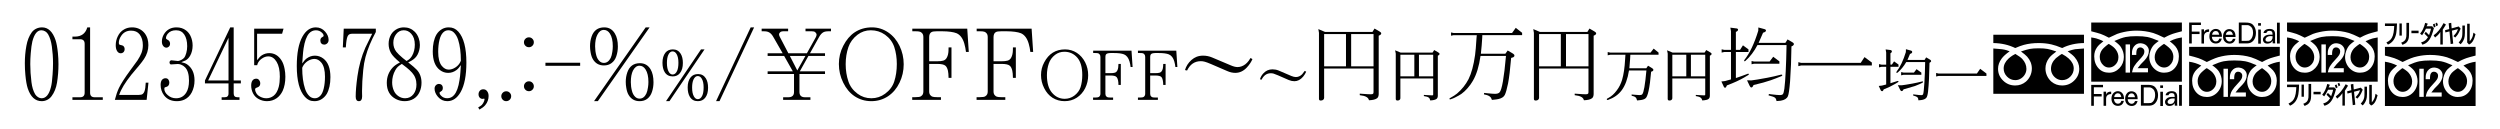 <?xml version="1.0" encoding="utf-8"?>
<!-- Generator: Adobe Illustrator 16.0.3, SVG Export Plug-In . SVG Version: 6.00 Build 0)  -->
<!DOCTYPE svg PUBLIC "-//W3C//DTD SVG 1.1//EN" "http://www.w3.org/Graphics/SVG/1.1/DTD/svg11.dtd">
<svg version="1.1" xmlns="http://www.w3.org/2000/svg" xmlns:xlink="http://www.w3.org/1999/xlink" x="0px" y="0px" width="660px"
	 height="34px" viewBox="0 0 660 34" style="enable-background:new 0 0 660 34;" xml:space="preserve">
<g id="レイヤー_2">
</g>
<g id="レイヤー_1">
	<g>
		<path d="M11.103,7.226c1.611,0,2.8,1.125,3.566,3.375c0.271,0.829,0.479,1.971,0.622,3.422c0.096,0.957,0.144,1.931,0.144,2.92
			c0,1.675-0.128,3.303-0.383,4.882c-0.239,1.421-0.718,2.609-1.437,3.566c-0.303,0.415-0.686,0.737-1.148,0.969
			s-0.949,0.348-1.46,0.348c-1.707,0-2.936-1.125-3.686-3.375c-0.271-0.829-0.479-2.01-0.622-3.542
			c-0.096-1.005-0.144-2.025-0.144-3.063c0-1.611,0.136-3.15,0.407-4.618c0.255-1.437,0.726-2.625,1.411-3.566
			c0.304-0.415,0.694-0.737,1.173-0.969S10.544,7.226,11.103,7.226z M10.911,7.991c-1.069,0-1.858,0.981-2.369,2.944
			c-0.176,0.718-0.319,1.779-0.431,3.183c-0.08,0.941-0.12,1.875-0.12,2.8c0,1.532,0.104,3.12,0.312,4.763
			c0.159,1.293,0.486,2.361,0.981,3.207c0.207,0.319,0.462,0.574,0.766,0.766c0.303,0.191,0.614,0.287,0.934,0.287
			c1.148,0,1.97-0.98,2.465-2.943c0.191-0.702,0.335-1.811,0.431-3.326c0.08-1.021,0.119-2.026,0.119-3.016
			c0-1.468-0.104-2.936-0.311-4.403c-0.176-1.293-0.503-2.354-0.981-3.184c-0.191-0.335-0.446-0.598-0.766-0.789
			S11.278,7.991,10.911,7.991z"/>
		<path d="M19.12,10.361V9.667h0.67c1.707-0.016,2.792-0.829,3.255-2.441h0.741v17.208c-0.016,0.846,0.399,1.26,1.245,1.244h2.105
			v0.694H19.12v-0.694h1.986c0.845,0.016,1.26-0.407,1.244-1.269v-12.78c0.016-0.861-0.399-1.283-1.244-1.268H19.12z"/>
		<path d="M30.319,26.372c0.287-1.165,0.646-2.21,1.077-3.136c0.574-1.181,1.571-2.736,2.992-4.667
			c1.021-1.355,1.667-2.241,1.938-2.656c0.479-0.75,0.821-1.396,1.028-1.938c0.239-0.638,0.359-1.316,0.359-2.034
			c0-1.164-0.279-2.114-0.838-2.848c-0.511-0.67-1.269-1.005-2.273-1.005c-1.101,0-1.954,0.438-2.561,1.315
			c-0.447,0.639-0.67,1.269-0.67,1.891c0,0.224,0.048,0.384,0.144,0.479c0.031,0.031,0.119,0.063,0.263,0.096
			c0.367,0.063,0.614,0.144,0.742,0.239c0.255,0.207,0.383,0.494,0.383,0.861c0,0.351-0.111,0.63-0.335,0.838
			c-0.191,0.176-0.415,0.263-0.67,0.263c-0.447,0-0.79-0.223-1.029-0.67c-0.207-0.367-0.312-0.854-0.312-1.46
			c0-0.829,0.176-1.604,0.527-2.321c0.383-0.829,0.948-1.452,1.699-1.867c0.605-0.351,1.3-0.526,2.082-0.526
			c1.244,0,2.273,0.423,3.087,1.269c0.446,0.463,0.781,1.053,1.005,1.771c0.144,0.526,0.216,1.076,0.216,1.651
			c0,1.276-0.383,2.497-1.148,3.661c-0.416,0.606-0.878,1.213-1.389,1.819l-1.891,2.249c-1.723,2.154-2.816,3.957-3.278,5.409h5.217
			c0.463,0,0.79-0.08,0.981-0.239c0.351-0.255,0.582-0.798,0.694-1.628c0.031-0.207,0.071-0.662,0.119-1.364h0.718l-0.479,4.548
			H30.319z"/>
		<path d="M47.861,16.416c0.671,0.144,1.173,0.327,1.508,0.55c1.324,0.926,1.986,2.346,1.986,4.261c0,1.164-0.247,2.226-0.741,3.183
			c-0.447,0.846-1.077,1.468-1.891,1.867c-0.606,0.287-1.277,0.431-2.011,0.431c-1.483,0-2.617-0.511-3.398-1.532
			c-0.606-0.813-0.909-1.738-0.909-2.776c0-0.574,0.119-1.013,0.359-1.315c0.255-0.287,0.565-0.431,0.933-0.431
			c0.351,0,0.614,0.135,0.79,0.406c0.144,0.208,0.216,0.463,0.216,0.766c0,0.304-0.08,0.559-0.24,0.767
			c-0.144,0.176-0.335,0.295-0.574,0.358c-0.224,0.048-0.351,0.088-0.383,0.12c-0.08,0.063-0.119,0.191-0.119,0.383
			c0,0.59,0.295,1.141,0.885,1.651c0.623,0.559,1.356,0.837,2.202,0.837c1.181,0,2.082-0.502,2.704-1.507
			c0.479-0.767,0.718-1.812,0.718-3.136c0-1.643-0.343-2.815-1.028-3.518c-0.304-0.319-0.662-0.559-1.077-0.718
			c-0.304-0.112-0.583-0.168-0.838-0.168l-1.891,0.119c-0.016,0-0.08-0.056-0.191-0.167c-0.08-0.096-0.119-0.216-0.119-0.359
			c0-0.159,0.048-0.295,0.144-0.406c0.111-0.096,0.215-0.151,0.311-0.168c0.063,0,0.654,0.064,1.771,0.191H47
			c0.176,0,0.463-0.096,0.861-0.287c0.304-0.159,0.543-0.335,0.719-0.526c0.239-0.287,0.438-0.718,0.598-1.292
			c0.159-0.575,0.239-1.173,0.239-1.795c0-1.276-0.255-2.306-0.766-3.088c-0.494-0.749-1.221-1.125-2.178-1.125
			s-1.684,0.304-2.178,0.91c-0.319,0.398-0.479,0.789-0.479,1.173c0,0.144,0.104,0.263,0.311,0.358
			c0.271,0.144,0.455,0.279,0.551,0.407c0.144,0.207,0.216,0.438,0.216,0.693c0,0.336-0.112,0.599-0.335,0.79
			c-0.192,0.176-0.399,0.264-0.623,0.264c-0.351,0-0.646-0.168-0.885-0.503c-0.208-0.271-0.312-0.646-0.312-1.125
			c0-0.638,0.159-1.244,0.479-1.818c0.367-0.654,0.861-1.149,1.484-1.484c0.558-0.287,1.188-0.431,1.891-0.431
			c0.988,0,1.834,0.271,2.536,0.814c0.479,0.367,0.862,0.837,1.149,1.411c0.383,0.799,0.574,1.651,0.574,2.562
			c0,1.021-0.216,1.914-0.646,2.68c-0.319,0.559-0.718,0.974-1.196,1.245C48.915,16.001,48.532,16.161,47.861,16.416z"/>
		<path d="M54.107,22.016V21.25l6.678-14.024h0.909V21.25h1.891v0.766h-1.891v2.609c-0.017,0.718,0.335,1.068,1.053,1.053h0.479
			v0.694h-4.714v-0.694h0.741c0.734,0.016,1.093-0.335,1.077-1.053v-2.609H54.107z M54.945,21.25h5.385V9.979L54.945,21.25z"/>
		<path d="M67.893,17.206h-0.79V7.561h7.754l-0.383,1.341h-6.605v6.988c0.479-0.639,0.91-1.077,1.293-1.316
			c0.605-0.367,1.244-0.551,1.914-0.551c1.324,0,2.394,0.622,3.207,1.867c0.398,0.606,0.686,1.388,0.861,2.345
			c0.128,0.654,0.191,1.333,0.191,2.034c0,1.437-0.239,2.681-0.718,3.733c-0.383,0.799-0.894,1.429-1.531,1.891
			c-0.75,0.543-1.62,0.814-2.608,0.814c-0.767,0-1.492-0.184-2.179-0.551c-0.638-0.335-1.133-0.829-1.483-1.483
			c-0.335-0.654-0.503-1.356-0.503-2.106c0-0.574,0.12-1.021,0.359-1.34c0.239-0.304,0.566-0.455,0.981-0.455
			c0.303,0,0.542,0.112,0.718,0.335c0.224,0.271,0.335,0.574,0.335,0.909c0,0.511-0.231,0.854-0.694,1.029
			c-0.255,0.096-0.415,0.16-0.479,0.191c-0.128,0.096-0.191,0.231-0.191,0.407c0,0.255,0.104,0.566,0.312,0.934
			c0.223,0.398,0.574,0.718,1.053,0.957c0.511,0.271,1.045,0.406,1.604,0.406c0.718,0,1.364-0.223,1.938-0.67
			c0.606-0.479,1.053-1.26,1.34-2.345c0.191-0.767,0.288-1.659,0.288-2.681c0-1.676-0.28-2.976-0.838-3.901
			c-0.574-0.973-1.316-1.46-2.226-1.46c-0.591,0-1.182,0.216-1.771,0.646c-0.463,0.335-0.798,0.742-1.005,1.221
			C68.004,16.847,67.956,16.998,67.893,17.206z"/>
		<path d="M79.786,16.751c0.431-0.622,0.83-1.068,1.197-1.34c0.67-0.479,1.388-0.719,2.153-0.719c0.798,0,1.532,0.248,2.202,0.742
			c1.26,0.941,1.891,2.585,1.891,4.93c0,1.835-0.327,3.319-0.981,4.452c-0.383,0.622-0.886,1.108-1.508,1.46
			c-0.526,0.287-1.101,0.431-1.723,0.431c-0.526,0-0.989-0.093-1.389-0.275c-0.398-0.184-0.773-0.467-1.124-0.85
			c-1.437-1.563-2.154-4.284-2.154-8.161c0-3.398,0.503-5.991,1.508-7.778c0.909-1.611,2.082-2.417,3.518-2.417
			c0.989,0,1.811,0.375,2.466,1.125c0.605,0.687,0.909,1.412,0.909,2.178c0,0.399-0.128,0.71-0.383,0.934
			c-0.224,0.207-0.487,0.312-0.79,0.312c-0.287,0-0.526-0.096-0.718-0.288c-0.191-0.191-0.287-0.454-0.287-0.789
			c0-0.431,0.159-0.726,0.479-0.886c0.175-0.096,0.283-0.163,0.323-0.203c0.039-0.04,0.06-0.1,0.06-0.18
			c0-0.255-0.144-0.519-0.431-0.79c-0.431-0.431-0.966-0.646-1.604-0.646c-0.718,0-1.324,0.28-1.819,0.838
			c-0.67,0.782-1.148,2.099-1.436,3.949c-0.096,0.638-0.168,1.34-0.216,2.105L79.786,16.751z M79.786,17.899
			c0,2.202,0.247,4.045,0.742,5.528c0.271,0.83,0.662,1.484,1.173,1.963c0.383,0.367,0.861,0.55,1.436,0.55
			c0.511,0,0.974-0.207,1.389-0.622c0.414-0.414,0.726-1.061,0.933-1.938c0.224-0.909,0.335-1.954,0.335-3.135
			c0-1.676-0.311-2.903-0.933-3.686c-0.543-0.67-1.157-1.005-1.843-1.005c-0.591,0-1.189,0.191-1.795,0.574
			c-0.543,0.367-0.958,0.813-1.245,1.34C79.85,17.725,79.786,17.868,79.786,17.899z"/>
		<path d="M90.508,12.515l0.239-4.954h8.472v0.886c-1.26,2.313-2.17,4.516-2.728,6.605c-0.287,1.085-0.487,2.233-0.599,3.446
			c-0.208,2.122-0.312,3.933-0.312,5.433c0,0.144,0,0.263,0,0.359c0.016,0.67,0.024,1.053,0.024,1.148
			c0,0.846-0.287,1.269-0.861,1.269c-0.559,0-0.838-0.399-0.838-1.197c0-1.388,0.151-3.175,0.455-5.36
			c0.383-2.744,1.084-5.273,2.105-7.587c0.191-0.431,0.79-1.651,1.795-3.661h-5.169c-0.335,0-0.595,0.04-0.778,0.119
			c-0.184,0.08-0.331,0.208-0.442,0.383c-0.224,0.352-0.383,1.014-0.479,1.986l-0.096,1.125H90.508z"/>
		<path d="M105.585,16.487c-1.213-1.005-2.003-1.834-2.369-2.488c-0.415-0.75-0.622-1.556-0.622-2.418
			c0-0.925,0.223-1.763,0.67-2.513c0.398-0.638,0.957-1.133,1.675-1.483c0.526-0.239,1.093-0.359,1.699-0.359
			c1.133,0,2.09,0.392,2.872,1.173c0.463,0.463,0.813,1.045,1.053,1.747c0.191,0.543,0.287,1.117,0.287,1.724
			c0,0.909-0.207,1.763-0.622,2.561c-0.351,0.654-0.894,1.188-1.627,1.604c-0.176,0.111-0.455,0.255-0.838,0.431
			c1.116,0.878,1.883,1.54,2.298,1.986c0.813,0.894,1.22,2.026,1.22,3.398c0,0.861-0.167,1.667-0.502,2.417
			c-0.335,0.766-0.846,1.364-1.532,1.795c-0.702,0.431-1.508,0.646-2.417,0.646c-0.813,0-1.579-0.184-2.297-0.551
			c-1.612-0.829-2.418-2.258-2.418-4.284c0-1.595,0.535-2.959,1.604-4.092C104.165,17.317,104.787,16.887,105.585,16.487z
			 M106.087,16.87c-0.494,0.304-0.854,0.563-1.076,0.778c-0.224,0.215-0.439,0.507-0.646,0.873c-0.559,0.99-0.838,2.066-0.838,3.231
			c0,0.813,0.159,1.563,0.479,2.249c0.256,0.56,0.639,1.014,1.149,1.364c0.542,0.383,1.141,0.574,1.795,0.574
			c0.925,0,1.667-0.366,2.226-1.101c0.511-0.67,0.766-1.516,0.766-2.537c0-1.228-0.391-2.273-1.173-3.135
			c-0.398-0.446-0.869-0.886-1.412-1.316C106.526,17.198,106.104,16.87,106.087,16.87z M107.332,16.104
			c0.398-0.223,0.689-0.427,0.873-0.61c0.184-0.183,0.371-0.427,0.563-0.729c0.494-0.861,0.742-1.851,0.742-2.968
			c0-1.229-0.312-2.186-0.934-2.872c-0.542-0.622-1.205-0.934-1.986-0.934c-0.83,0-1.508,0.352-2.034,1.054
			c-0.479,0.638-0.718,1.388-0.718,2.249c0,0.895,0.263,1.684,0.79,2.37c0.351,0.446,0.925,1.005,1.723,1.675
			C107.005,15.865,107.332,16.121,107.332,16.104z"/>
		<path d="M121.667,17.182c-0.415,0.622-0.813,1.069-1.196,1.34c-0.654,0.479-1.373,0.719-2.154,0.719
			c-0.798,0-1.523-0.247-2.178-0.742c-1.261-0.941-1.891-2.585-1.891-4.93c0-1.835,0.327-3.318,0.981-4.452
			c0.383-0.622,0.885-1.108,1.508-1.46c0.526-0.287,1.101-0.431,1.723-0.431c0.526,0,0.993,0.092,1.4,0.275
			c0.406,0.184,0.785,0.467,1.137,0.85c1.42,1.58,2.13,4.3,2.13,8.161c0,3.398-0.503,5.991-1.508,7.778
			c-0.909,1.611-2.082,2.417-3.519,2.417c-0.989,0-1.811-0.375-2.465-1.125c-0.606-0.702-0.909-1.428-0.909-2.178
			c0-0.383,0.128-0.694,0.383-0.934c0.224-0.207,0.486-0.312,0.79-0.312c0.287,0,0.526,0.096,0.718,0.287
			c0.191,0.192,0.287,0.455,0.287,0.79c0,0.431-0.159,0.727-0.479,0.886c-0.207,0.128-0.327,0.216-0.359,0.264
			c-0.016,0.048-0.023,0.088-0.023,0.119c0,0.256,0.144,0.519,0.431,0.79c0.415,0.431,0.941,0.646,1.579,0.646
			c0.734,0,1.341-0.278,1.819-0.837c0.686-0.782,1.164-2.098,1.436-3.949c0.111-0.654,0.191-1.355,0.239-2.105L121.667,17.182z
			 M121.667,16.033c0-2.202-0.239-4.045-0.718-5.528c-0.271-0.83-0.662-1.484-1.173-1.963c-0.383-0.366-0.861-0.551-1.436-0.551
			c-0.527,0-0.99,0.208-1.389,0.623c-0.415,0.431-0.726,1.076-0.934,1.938c-0.224,0.909-0.335,1.954-0.335,3.135
			c0,1.676,0.312,2.904,0.934,3.686c0.542,0.67,1.156,1.005,1.843,1.005c0.59,0,1.181-0.191,1.771-0.574
			c0.558-0.366,0.973-0.813,1.244-1.34C121.604,16.209,121.667,16.065,121.667,16.033z"/>
		<path d="M126.237,28.358c0.432-0.239,0.75-0.455,0.958-0.646c0.255-0.271,0.462-0.614,0.622-1.029
			c0.063-0.191,0.096-0.351,0.096-0.479c0-0.111-0.048-0.168-0.144-0.168c-0.048,0-0.12,0.017-0.216,0.049
			c-0.063,0.016-0.128,0.023-0.191,0.023c-0.207,0-0.406-0.072-0.598-0.216c-0.287-0.239-0.432-0.574-0.432-1.005
			c0-0.383,0.128-0.71,0.384-0.981c0.223-0.223,0.518-0.335,0.885-0.335c0.399,0,0.719,0.152,0.958,0.455
			c0.287,0.335,0.431,0.774,0.431,1.316c0,0.894-0.296,1.699-0.886,2.417c-0.335,0.398-0.846,0.79-1.531,1.173L126.237,28.358z"/>
		<path d="M133.657,24.098c0.383,0,0.702,0.144,0.957,0.432c0.224,0.239,0.335,0.526,0.335,0.861c0,0.398-0.144,0.726-0.431,0.981
			c-0.255,0.223-0.551,0.335-0.886,0.335c-0.383,0-0.702-0.144-0.957-0.431c-0.224-0.256-0.335-0.551-0.335-0.886
			c0-0.367,0.144-0.686,0.431-0.957C133.011,24.21,133.306,24.098,133.657,24.098z"/>
		<path d="M139.641,9.858c0.383,0,0.702,0.144,0.957,0.431c0.224,0.239,0.335,0.526,0.335,0.861c0,0.399-0.144,0.727-0.431,0.981
			c-0.239,0.224-0.526,0.335-0.861,0.335c-0.399,0-0.727-0.144-0.981-0.431c-0.224-0.239-0.335-0.534-0.335-0.886
			c0-0.383,0.144-0.701,0.431-0.957C138.994,9.971,139.289,9.858,139.641,9.858z M139.641,21.466c0.383,0,0.702,0.144,0.957,0.431
			c0.224,0.255,0.335,0.55,0.335,0.886c0,0.383-0.144,0.702-0.431,0.957c-0.239,0.224-0.526,0.335-0.861,0.335
			c-0.399,0-0.727-0.144-0.981-0.431c-0.224-0.239-0.335-0.534-0.335-0.886c0-0.367,0.144-0.686,0.431-0.957
			C138.994,21.577,139.289,21.466,139.641,21.466z"/>
		<path d="M143.996,17.373V16.56h9.166v0.813H143.996z"/>
		<path d="M159.528,7.226c1.229,0,2.162,0.543,2.8,1.628c0.526,0.861,0.79,2.002,0.79,3.422c0,0.894-0.136,1.747-0.407,2.561
			c-0.255,0.782-0.678,1.389-1.269,1.819c-0.542,0.415-1.212,0.622-2.01,0.622c-1.276,0-2.242-0.542-2.896-1.627
			c-0.288-0.479-0.495-1.102-0.623-1.867c-0.096-0.526-0.144-1.061-0.144-1.604c0-0.894,0.136-1.73,0.407-2.513
			C156.736,8.04,157.853,7.226,159.528,7.226z M156.824,26.707l13.641-19.481h1.029l-13.665,19.481H156.824z M159.408,7.896
			c-0.718,0-1.292,0.439-1.723,1.316c-0.383,0.75-0.574,1.764-0.574,3.04c0,0.829,0.104,1.619,0.311,2.369
			c0.159,0.622,0.446,1.133,0.862,1.531c0.318,0.304,0.701,0.455,1.148,0.455c0.75,0,1.348-0.438,1.795-1.316
			c0.191-0.398,0.335-0.941,0.431-1.627c0.08-0.479,0.119-0.966,0.119-1.46c0-1.42-0.247-2.521-0.741-3.303
			C160.621,8.231,160.079,7.896,159.408,7.896z M168.934,16.679c1.229,0,2.17,0.543,2.824,1.628c0.51,0.861,0.766,2.002,0.766,3.422
			c0,0.894-0.136,1.739-0.407,2.537c-0.255,0.782-0.678,1.396-1.268,1.843c-0.543,0.398-1.205,0.599-1.987,0.599
			c-1.276,0-2.241-0.543-2.896-1.628c-0.287-0.462-0.494-1.085-0.622-1.866c-0.096-0.511-0.144-1.045-0.144-1.604
			c0-0.878,0.136-1.707,0.407-2.489C166.165,17.493,167.274,16.679,168.934,16.679z M168.813,17.35
			c-0.702,0-1.276,0.438-1.723,1.315c-0.367,0.751-0.551,1.756-0.551,3.016c0,0.83,0.104,1.62,0.312,2.369
			c0.159,0.623,0.446,1.134,0.861,1.532c0.319,0.303,0.702,0.454,1.148,0.454c0.75,0,1.341-0.438,1.771-1.315
			c0.191-0.399,0.335-0.941,0.431-1.628c0.08-0.479,0.12-0.965,0.12-1.46c0-1.403-0.248-2.496-0.742-3.278
			C170.026,17.685,169.484,17.35,168.813,17.35z"/>
		<path d="M177.645,13.041c0.894,0,1.58,0.383,2.059,1.149c0.383,0.622,0.574,1.436,0.574,2.44c0,1.134-0.256,2.019-0.766,2.657
			c-0.463,0.59-1.102,0.885-1.915,0.885c-0.957,0-1.667-0.383-2.13-1.148c-0.383-0.622-0.574-1.443-0.574-2.465
			c0-1.101,0.255-1.979,0.766-2.633C176.121,13.337,176.783,13.041,177.645,13.041z M175.826,26.707l9.237-13.666h0.934
			l-9.262,13.666H175.826z M177.549,13.568c-0.463,0-0.838,0.311-1.125,0.933c-0.239,0.526-0.358,1.229-0.358,2.106
			c0,1.021,0.159,1.803,0.479,2.346c0.271,0.479,0.614,0.718,1.029,0.718c0.494,0,0.885-0.312,1.172-0.934
			c0.239-0.526,0.359-1.252,0.359-2.178c0-0.973-0.16-1.731-0.479-2.273C178.354,13.808,177.995,13.568,177.549,13.568z
			 M184.298,19.551c0.894,0,1.579,0.383,2.059,1.149c0.383,0.622,0.574,1.443,0.574,2.465c0,1.133-0.256,2.019-0.767,2.656
			c-0.463,0.59-1.108,0.886-1.938,0.886c-0.941,0-1.644-0.383-2.105-1.149c-0.383-0.622-0.574-1.451-0.574-2.488
			c0-1.102,0.255-1.979,0.766-2.633C182.774,19.847,183.437,19.551,184.298,19.551z M184.202,20.077
			c-0.463,0-0.838,0.312-1.125,0.934c-0.239,0.526-0.359,1.229-0.359,2.106c0,1.021,0.16,1.803,0.479,2.345
			c0.271,0.479,0.613,0.719,1.028,0.719c0.495,0,0.886-0.312,1.173-0.934c0.239-0.511,0.359-1.236,0.359-2.178
			c0-0.974-0.16-1.731-0.479-2.273C185.008,20.316,184.648,20.077,184.202,20.077z"/>
		<path d="M199.088,7.226l-9.142,19.481h-0.91l9.143-19.481H199.088z"/>
		<path d="M213.423,14.765l-2.273,4.068h6.653v0.694h-6.749v4.69c-0.016,1.005,0.503,1.492,1.556,1.46h1.34v0.694h-7.203v-0.694
			h1.244c1.117,0.032,1.659-0.455,1.628-1.46v-4.69h-6.965v-0.694h6.653l-2.298-4.068h-4.355V14.07h3.973l-2.513-4.38
			c-0.271-0.479-0.59-0.837-0.957-1.076c-0.224-0.144-0.455-0.239-0.694-0.287s-0.534-0.072-0.886-0.072h-0.502V7.561h6.988v0.694
			h-1.197c-0.446,0-0.758,0.096-0.933,0.287c-0.176,0.176-0.264,0.352-0.264,0.526c0,0.176,0.063,0.392,0.191,0.646l2.273,4.355
			h4.883l2.321-4.164c0.159-0.287,0.239-0.534,0.239-0.742c0-0.223-0.12-0.446-0.359-0.67c-0.176-0.159-0.486-0.239-0.934-0.239
			h-1.627V7.561h6.725v0.694h-0.622c-0.638,0-1.117,0.096-1.436,0.287c-0.383,0.224-0.734,0.614-1.054,1.173l-2.44,4.355h3.973
			v0.694H213.423z M212.633,14.765h-4.116l1.963,3.829L212.633,14.765z"/>
		<path d="M230.199,7.226c1.547,0,2.968,0.439,4.26,1.316c1.292,0.878,2.298,2.066,3.016,3.566c0.733,1.516,1.101,3.135,1.101,4.857
			c0,1.724-0.367,3.343-1.101,4.858c-0.734,1.532-1.747,2.729-3.04,3.59c-1.308,0.862-2.775,1.293-4.403,1.293
			c-1.627,0-3.096-0.431-4.403-1.293c-1.261-0.845-2.266-2.042-3.016-3.59c-0.766-1.547-1.148-3.19-1.148-4.93
			c0-1.707,0.383-3.303,1.148-4.786c0.798-1.563,1.803-2.753,3.016-3.566C226.952,7.665,228.476,7.226,230.199,7.226z
			 M229.888,7.991c-1.292,0-2.457,0.392-3.494,1.173c-1.165,0.894-1.971,1.986-2.417,3.279c-0.479,1.388-0.718,2.888-0.718,4.499
			c0,1.627,0.239,3.144,0.718,4.547c0.431,1.293,1.236,2.378,2.417,3.255c1.069,0.798,2.281,1.196,3.638,1.196
			c1.341,0,2.553-0.398,3.638-1.196c1.197-0.877,2.002-1.962,2.417-3.255c0.447-1.372,0.671-2.903,0.671-4.595
			c0-1.627-0.224-3.119-0.671-4.476c-0.446-1.324-1.26-2.409-2.44-3.255C232.544,8.383,231.292,7.991,229.888,7.991z M245.3,16.87
			v7.275c0,0.447,0.12,0.79,0.359,1.029c0.176,0.191,0.359,0.312,0.551,0.359c0.239,0.08,0.63,0.119,1.172,0.119h1.029v0.719h-7.586
			v-0.719h0.861c0.718,0,1.188-0.071,1.412-0.215c0.255-0.159,0.431-0.343,0.526-0.551c0.096-0.207,0.144-0.454,0.144-0.742V9.786
			c0-0.462-0.12-0.813-0.359-1.053c-0.176-0.191-0.358-0.311-0.55-0.358c-0.224-0.08-0.606-0.12-1.149-0.12h-0.861V7.561h14.503
			l0.407,6.151h-0.742c-0.08-0.719-0.224-1.444-0.431-2.179c-0.399-1.403-1.077-2.321-2.034-2.752
			c-0.83-0.335-2.106-0.51-3.829-0.526h-1.389c-0.702,0-1.172,0.072-1.411,0.216c-0.399,0.207-0.607,0.638-0.623,1.292v6.414h2.082
			c0.702,0,1.245-0.056,1.628-0.168c0.431-0.127,0.75-0.398,0.957-0.813c0.255-0.463,0.398-1.045,0.431-1.747
			c0.016-0.255,0.024-0.566,0.024-0.934h0.766v8.041h-0.766c-0.017-0.845-0.072-1.476-0.168-1.891
			c-0.144-0.622-0.367-1.061-0.67-1.315c-0.351-0.319-1.085-0.479-2.202-0.479H245.3z M262.292,16.87v7.275
			c0,0.447,0.12,0.79,0.359,1.029c0.175,0.191,0.358,0.312,0.55,0.359c0.239,0.08,0.623,0.119,1.149,0.119h1.053v0.719h-7.587
			v-0.719h0.862c0.718,0,1.188-0.071,1.412-0.215c0.255-0.159,0.431-0.343,0.526-0.551c0.096-0.191,0.144-0.438,0.144-0.742V9.786
			c0-0.462-0.12-0.813-0.359-1.053c-0.176-0.191-0.359-0.311-0.551-0.358c-0.224-0.08-0.606-0.12-1.148-0.12h-0.861V7.561h14.503
			l0.407,6.151h-0.742c-0.08-0.75-0.224-1.476-0.431-2.179c-0.399-1.403-1.077-2.321-2.034-2.752
			c-0.847-0.335-2.122-0.51-3.829-0.526h-1.389c-0.702,0-1.173,0.072-1.412,0.216c-0.398,0.207-0.606,0.638-0.622,1.292v6.414h2.082
			c0.702,0,1.245-0.056,1.628-0.168c0.431-0.127,0.749-0.398,0.957-0.813c0.255-0.479,0.398-1.061,0.431-1.747
			c0.016-0.255,0.024-0.566,0.024-0.934h0.766v8.041h-0.766c-0.017-0.845-0.072-1.476-0.168-1.891
			c-0.144-0.622-0.367-1.061-0.67-1.315c-0.352-0.319-1.085-0.479-2.202-0.479H262.292z"/>
		<path d="M281.175,13.041c1.133,0,2.17,0.304,3.111,0.91c0.925,0.606,1.659,1.443,2.202,2.513c0.526,1.037,0.789,2.17,0.789,3.398
			c0,1.213-0.263,2.354-0.789,3.422c-0.543,1.069-1.285,1.907-2.227,2.513c-0.941,0.606-2.01,0.91-3.206,0.91
			c-1.182,0-2.25-0.304-3.207-0.91c-0.91-0.59-1.636-1.428-2.178-2.513c-0.56-1.085-0.838-2.241-0.838-3.47
			c0-1.197,0.278-2.313,0.838-3.351C276.867,14.183,278.701,13.041,281.175,13.041z M280.983,13.664
			c-0.909,0-1.723,0.271-2.441,0.813c-0.798,0.622-1.348,1.38-1.651,2.273c-0.335,0.957-0.502,1.994-0.502,3.111
			c0,2.026,0.446,3.565,1.34,4.619c0.909,1.068,2.026,1.604,3.351,1.604c0.925,0,1.763-0.271,2.513-0.814
			c0.83-0.622,1.389-1.372,1.676-2.249c0.303-0.958,0.454-2.026,0.454-3.207c0-2.026-0.431-3.55-1.292-4.571
			C283.521,14.19,282.371,13.664,280.983,13.664z M291.825,19.934v4.811c0,0.304,0.079,0.535,0.239,0.694
			c0.111,0.128,0.23,0.207,0.358,0.239c0.159,0.048,0.415,0.071,0.766,0.071h0.671v0.623h-5.289v-0.623h0.574
			c0.462,0,0.773-0.048,0.934-0.144c0.287-0.191,0.431-0.479,0.431-0.861v-9.717c0-0.303-0.08-0.534-0.239-0.693
			c-0.112-0.144-0.231-0.231-0.359-0.264c-0.144-0.048-0.399-0.071-0.766-0.071h-0.551v-0.623h10.123l0.287,4.309h-0.526
			c-0.048-0.495-0.144-0.981-0.287-1.46c-0.287-0.957-0.766-1.58-1.436-1.867c-0.591-0.239-1.484-0.358-2.681-0.358h-0.909
			c-0.591,0.016-0.966,0.119-1.125,0.311c-0.144,0.128-0.215,0.359-0.215,0.694v4.308h1.363c0.463,0,0.83-0.039,1.102-0.119
			c0.653-0.16,0.98-0.934,0.98-2.322h0.623v5.553h-0.623c0-0.989-0.159-1.675-0.479-2.059c-0.239-0.287-0.773-0.431-1.604-0.431
			H291.825z M303.647,19.934v4.811c0,0.304,0.079,0.535,0.239,0.694c0.111,0.128,0.23,0.207,0.358,0.239
			c0.16,0.048,0.415,0.071,0.767,0.071h0.67v0.623h-5.266v-0.623h0.551c0.479,0,0.79-0.048,0.934-0.144
			c0.287-0.191,0.431-0.479,0.431-0.861v-9.717c0-0.303-0.08-0.534-0.239-0.693c-0.112-0.144-0.231-0.231-0.359-0.264
			c-0.144-0.048-0.398-0.071-0.766-0.071h-0.551v-0.623h10.124l0.287,4.309h-0.526c-0.048-0.479-0.144-0.966-0.287-1.46
			c-0.271-0.957-0.751-1.58-1.437-1.867c-0.59-0.239-1.483-0.358-2.681-0.358h-0.909c-0.59,0.016-0.966,0.119-1.125,0.311
			c-0.144,0.144-0.215,0.375-0.215,0.694v4.308h1.364c0.462,0,0.837-0.039,1.124-0.119c0.415-0.112,0.694-0.471,0.838-1.077
			c0.063-0.271,0.104-0.686,0.12-1.245h0.622v5.553h-0.622c-0.017-1.005-0.168-1.691-0.455-2.059
			c-0.239-0.287-0.782-0.431-1.627-0.431H303.647z"/>
		<path d="M312.837,18.498c0.287-1.005,0.854-1.891,1.699-2.656c0.446-0.383,0.894-0.662,1.34-0.838
			c0.526-0.207,1.108-0.312,1.747-0.312c0.813,0,1.604,0.16,2.369,0.479l4.931,2.083c0.701,0.303,1.292,0.454,1.771,0.454
			c0.733,0,1.428-0.247,2.082-0.742c0.303-0.239,0.59-0.534,0.861-0.885c0.112-0.159,0.279-0.415,0.503-0.766l0.503,0.287
			c-0.304,0.75-0.806,1.499-1.508,2.249c-0.878,0.926-1.883,1.389-3.016,1.389c-0.702,0-1.412-0.16-2.13-0.479l-4.212-1.818
			c-0.83-0.351-1.404-0.566-1.724-0.646c-0.351-0.096-0.702-0.144-1.053-0.144c-0.813,0-1.531,0.216-2.154,0.646
			c-0.574,0.399-1.061,1.005-1.46,1.818L312.837,18.498z"/>
		<path d="M332.628,20.939c0.159-0.575,0.455-1.093,0.886-1.556c0.654-0.719,1.46-1.077,2.417-1.077
			c0.574,0,1.117,0.104,1.628,0.311l3.351,1.437c0.462,0.191,0.861,0.287,1.196,0.287c0.606,0,1.156-0.239,1.651-0.718
			c0.111-0.111,0.343-0.415,0.694-0.91l0.383,0.216c-0.176,0.431-0.447,0.87-0.814,1.316c-0.686,0.798-1.451,1.196-2.297,1.196
			c-0.495,0-0.989-0.104-1.484-0.311l-2.848-1.245c-0.606-0.255-0.997-0.406-1.173-0.454c-0.239-0.063-0.479-0.096-0.718-0.096
			c-1.069,0-1.883,0.566-2.441,1.699L332.628,20.939z"/>
		<path d="M349.788,8.423h12.54l0.551-0.886l1.316,0.766c0.303,0.176,0.454,0.344,0.454,0.503c0,0.176-0.096,0.319-0.287,0.431
			c-0.063,0.048-0.191,0.111-0.383,0.191V24.84c-0.016,0.511-0.151,0.87-0.407,1.077c-0.415,0.335-1.133,0.519-2.153,0.551
			c-0.064-0.176-0.112-0.296-0.144-0.359c-0.191-0.351-0.599-0.614-1.221-0.79c-0.271-0.063-0.631-0.127-1.077-0.191v-0.406
			l2.106,0.144c0.303,0.016,0.59,0.023,0.861,0.023c0.287,0,0.479-0.056,0.574-0.167c0.063-0.063,0.096-0.224,0.096-0.479v-6.15
			h-13.043v7.754c0,0.208-0.096,0.384-0.287,0.527c-0.144,0.111-0.352,0.167-0.622,0.167c-0.304,0-0.455-0.151-0.455-0.454V8.662
			l-0.167-0.981L349.788,8.423z M349.572,8.997v8.52h5.768v-8.52H349.572z M356.704,8.997v8.52h5.911v-8.52H356.704z"/>
		<path d="M369.747,13.879h8.448l0.431-0.67l1.029,0.599c0.255,0.144,0.383,0.279,0.383,0.406c0,0.208-0.151,0.367-0.454,0.479
			v10.555c0,0.398-0.112,0.686-0.335,0.861c-0.32,0.239-0.878,0.375-1.676,0.407c-0.063-0.224-0.104-0.359-0.119-0.407
			c-0.097-0.255-0.344-0.446-0.742-0.574c-0.176-0.048-0.447-0.104-0.813-0.168v-0.311l1.579,0.096
			c0.287,0.016,0.494,0.023,0.622,0.023c0.111,0,0.191-0.023,0.239-0.071c0.016-0.016,0.024-0.096,0.024-0.239v-4.141h-8.664v5.217
			c0,0.176-0.08,0.327-0.239,0.455c-0.128,0.096-0.303,0.144-0.526,0.144c-0.303,0-0.454-0.144-0.454-0.431V14.143l-0.168-0.862
			L369.747,13.879z M369.699,14.453v5.696h3.686v-5.696H369.699z M374.605,14.453v5.696h3.758v-5.696H374.605z"/>
		<path d="M390.951,14.19h6.462l0.622-0.862l1.412,0.838c0.239,0.144,0.359,0.312,0.359,0.503s-0.104,0.343-0.312,0.454
			c-0.096,0.048-0.279,0.104-0.551,0.168c-0.255,3-0.526,5.241-0.813,6.725c-0.303,1.484-0.591,2.497-0.861,3.04
			c-0.271,0.542-0.846,0.909-1.724,1.101c-0.239,0.063-0.798,0.136-1.675,0.216c-0.096-0.239-0.168-0.407-0.216-0.503
			c-0.191-0.335-0.559-0.59-1.101-0.766c-0.176-0.048-0.439-0.111-0.79-0.191l0.048-0.383l0.91,0.096
			c0.925,0.096,1.579,0.144,1.962,0.144c0.559,0,0.957-0.128,1.196-0.383c0.623-0.654,1.188-3.861,1.699-9.621h-6.725
			c-0.383,2.729-1.053,4.914-2.011,6.558c-0.383,0.67-0.846,1.316-1.388,1.938c-0.543,0.622-1.093,1.133-1.651,1.531
			c-0.367,0.256-0.934,0.574-1.699,0.957c-0.383,0.191-0.654,0.304-0.813,0.336c-0.176,0.048-0.296,0.096-0.359,0.144
			c-0.048,0-0.088,0-0.119,0c-0.112,0-0.168-0.048-0.168-0.144c0-0.049,0.024-0.097,0.072-0.145l0.167-0.096
			c0.734-0.398,1.324-0.781,1.771-1.148c1.276-1.085,2.289-2.354,3.039-3.805c0.766-1.532,1.341-3.654,1.724-6.366
			c0.127-0.909,0.255-2.417,0.383-4.523l0.071-0.718h-6.126l-0.671,0.144V8.566l0.671,0.144h15.436l0.981-1.364l1.676,1.316v0.622
			h-10.507l-0.023,0.67c-0.032,0.447-0.08,1.133-0.144,2.059C391.135,12.411,391.063,13.137,390.951,14.19z M406.531,8.423h12.54
			l0.551-0.886l1.316,0.766c0.303,0.176,0.455,0.344,0.455,0.503c0,0.176-0.097,0.319-0.288,0.431
			c-0.063,0.048-0.191,0.111-0.383,0.191V24.84c-0.016,0.511-0.151,0.87-0.406,1.077c-0.415,0.335-1.134,0.519-2.154,0.551
			c-0.063-0.176-0.111-0.296-0.144-0.359c-0.191-0.351-0.599-0.614-1.221-0.79c-0.271-0.063-0.63-0.127-1.077-0.191v-0.406
			l2.106,0.144c0.303,0.016,0.59,0.023,0.861,0.023c0.287,0,0.479-0.056,0.574-0.167c0.064-0.063,0.096-0.224,0.096-0.479v-6.15
			h-13.043v7.754c0,0.208-0.096,0.384-0.287,0.527c-0.144,0.111-0.351,0.167-0.622,0.167c-0.303,0-0.455-0.151-0.455-0.454V8.662
			l-0.167-0.981L406.531,8.423z M406.315,8.997v8.52h5.744v-8.52H406.315z M413.424,8.997v8.52h5.935v-8.52H413.424z"/>
		<path d="M430.056,18.594c-0.351,2.233-0.989,3.973-1.914,5.217c-0.861,1.165-2.066,2.019-3.614,2.562
			c-0.048,0.016-0.096,0.023-0.144,0.023c-0.128,0-0.191-0.063-0.191-0.191c0-0.063,0.04-0.128,0.12-0.191
			c0.079-0.032,0.159-0.072,0.239-0.12c0.846-0.431,1.611-1.116,2.297-2.058c0.606-0.798,1.069-1.724,1.389-2.776
			c0.415-1.436,0.678-3.223,0.79-5.36c0.031-0.367,0.056-0.71,0.071-1.029l0.024-0.216h-4.021l-0.67,0.144v-0.861l0.67,0.144h10.65
			l0.813-1.053l1.293,1.053v0.574h-7.443l-0.024,0.216v0.191l-0.048,0.813c-0.048,0.894-0.111,1.676-0.191,2.346h4.476l0.455-0.67
			l1.101,0.67c0.207,0.128,0.312,0.263,0.312,0.406c0,0.239-0.2,0.407-0.599,0.503c-0.367,4.355-0.886,6.717-1.556,7.084
			c-0.303,0.224-0.79,0.367-1.46,0.431c-0.239,0.032-0.471,0.056-0.694,0.072c-0.063-0.239-0.119-0.407-0.167-0.503
			c-0.112-0.255-0.335-0.446-0.67-0.574c-0.128-0.032-0.327-0.088-0.599-0.168v-0.335l0.766,0.072
			c0.574,0.063,1.014,0.096,1.316,0.096c0.351,0,0.59-0.072,0.718-0.216c0.399-0.431,0.767-2.528,1.102-6.294H430.056z
			 M441.544,13.879h8.472l0.431-0.67l1.029,0.599c0.255,0.144,0.383,0.279,0.383,0.406c0,0.208-0.152,0.367-0.455,0.479v10.555
			c0,0.398-0.111,0.686-0.335,0.861c-0.239,0.191-0.606,0.312-1.101,0.359c-0.08,0.016-0.271,0.031-0.574,0.048l-0.072-0.239
			c-0.063-0.256-0.263-0.471-0.598-0.646c-0.192-0.096-0.535-0.184-1.029-0.264v-0.311l1.604,0.096
			c0.287,0.016,0.494,0.023,0.622,0.023c0.111,0,0.191-0.023,0.239-0.071c0.016-0.016,0.023-0.096,0.023-0.239v-4.141h-8.687v5.217
			c0,0.176-0.08,0.327-0.24,0.455c-0.127,0.096-0.303,0.144-0.526,0.144c-0.303,0-0.454-0.144-0.454-0.431V14.143l-0.168-0.862
			L441.544,13.879z M441.496,14.453v5.696h3.686v-5.696H441.496z M446.401,14.453v5.696h3.781v-5.696H446.401z"/>
		<path d="M456.979,20.963v-7.228h-1.795l-0.67,0.144v-0.861l0.67,0.144h1.795v-4.93l-0.168-0.934l1.699,0.215
			c0.096,0,0.184,0.048,0.264,0.144c0.048,0.048,0.071,0.112,0.071,0.191c0,0.224-0.191,0.415-0.574,0.575v4.738h1.102l0.766-1.196
			l1.46,1.076v0.694h-3.327v6.868c0.878-0.287,1.923-0.661,3.136-1.124c0.048-0.016,0.087-0.024,0.119-0.024
			c0.111,0,0.168,0.057,0.168,0.168c0,0.063-0.04,0.119-0.12,0.167c-0.191,0.112-0.55,0.327-1.077,0.646
			c-1.212,0.718-2.744,1.42-4.595,2.106c-0.144,0.415-0.303,0.622-0.479,0.622c-0.144,0-0.247-0.072-0.312-0.216l-0.67-1.436
			l0.981-0.12C456.014,21.234,456.532,21.091,456.979,20.963z M463.968,11.893c-0.861,1.676-1.931,3.079-3.207,4.212
			c-0.063,0.048-0.12,0.072-0.168,0.072c-0.096,0-0.144-0.048-0.144-0.144c0-0.032,0.017-0.088,0.048-0.168
			c1.42-1.786,2.648-4.371,3.686-7.754l0.024-0.861l1.675,0.454c0.224,0.064,0.336,0.184,0.336,0.359
			c0,0.239-0.256,0.431-0.767,0.574c-0.335,0.83-0.726,1.724-1.173,2.681h7.061l0.574-0.909l1.388,0.813
			c0.192,0.111,0.288,0.247,0.288,0.406c0,0.16-0.088,0.304-0.264,0.432c-0.063,0.032-0.191,0.096-0.383,0.191
			c-0.032,3.207-0.152,6.27-0.359,9.189c-0.176,2.187-0.367,3.503-0.574,3.949c-0.255,0.622-0.886,1.021-1.891,1.196
			c-0.239,0.032-0.606,0.063-1.101,0.096c-0.064-0.383-0.191-0.67-0.383-0.861c-0.256-0.207-0.75-0.398-1.484-0.574l-0.239-0.048
			l0.072-0.383l0.718,0.096c1.037,0.128,1.795,0.191,2.273,0.191c0.335,0,0.574-0.088,0.718-0.264
			c0.144-0.175,0.271-0.646,0.383-1.412c0.287-2.329,0.479-6.174,0.575-11.535H463.968z M461.216,21.202l1.148,0.024
			c0.75-0.08,2.146-0.312,4.188-0.694c1.196-0.224,2.425-0.503,3.686-0.838h0.048h0.023c0.144,0,0.216,0.057,0.216,0.168
			c0,0.08-0.057,0.151-0.168,0.215c-1.037,0.431-1.986,0.798-2.848,1.102c-1.133,0.398-2.656,0.821-4.571,1.268
			c-0.176,0.432-0.367,0.646-0.574,0.646c-0.176,0-0.335-0.159-0.479-0.479L461.216,21.202z M463.082,16.822l-0.67,0.144v-0.861
			l0.67,0.144h4.093l0.957-1.269l1.628,1.221v0.622H463.082z M475.527,17.277l-0.767,0.191v-1.053l0.767,0.191h15.699l1.005-1.532
			l1.938,1.437v0.766H475.527z"/>
		<path d="M499.076,17.063h0.383l0.574-0.862l1.173,0.838v0.599h-2.13v4.331c0.542-0.144,1.148-0.335,1.818-0.574
			c0.063-0.016,0.12-0.023,0.168-0.023c0.096,0,0.144,0.04,0.144,0.119c0,0.064-0.048,0.136-0.144,0.216
			c-0.208,0.111-0.447,0.255-0.719,0.431c-0.877,0.526-1.891,1.014-3.039,1.46c-0.111,0.319-0.255,0.479-0.431,0.479
			c-0.16,0-0.279-0.08-0.359-0.239l-0.526-1.148l0.838-0.096c0.542-0.128,0.917-0.224,1.125-0.288v-4.666h-1.221l-0.67,0.144v-0.862
			l0.67,0.145h1.221v-3.207l-0.144-0.814l1.316,0.168c0.096,0.016,0.183,0.063,0.263,0.144c0.048,0.063,0.072,0.136,0.072,0.216
			c0,0.191-0.128,0.358-0.383,0.502V17.063z M503.24,16.392c-0.622,1.086-1.381,2.011-2.273,2.776
			c-0.096,0.048-0.16,0.072-0.191,0.072c-0.096,0-0.144-0.048-0.144-0.144c0-0.048,0.023-0.112,0.071-0.191
			c0.957-1.245,1.771-2.96,2.441-5.146l0.023-0.767l1.316,0.359c0.224,0.063,0.335,0.191,0.335,0.383
			c0,0.224-0.191,0.392-0.574,0.503c-0.176,0.479-0.399,1.005-0.67,1.579h4.523l0.406-0.67l1.054,0.622
			c0.175,0.096,0.263,0.216,0.263,0.359c0,0.159-0.144,0.311-0.431,0.454c-0.048,3.159-0.176,5.696-0.383,7.61
			c-0.096,0.83-0.248,1.373-0.455,1.628c-0.271,0.319-0.726,0.519-1.364,0.599c-0.144,0.016-0.383,0.039-0.718,0.071
			c-0.032-0.271-0.063-0.446-0.096-0.526c-0.08-0.239-0.327-0.431-0.742-0.574c-0.159-0.048-0.343-0.104-0.55-0.168v-0.311
			l0.622,0.071c0.718,0.096,1.236,0.144,1.556,0.144c0.223,0,0.375-0.096,0.454-0.287c0.112-0.303,0.224-1.348,0.336-3.135
			c0.096-1.58,0.159-3.351,0.191-5.313H503.24z M501.038,22.495l1.005,0.023c0.495-0.048,1.444-0.199,2.849-0.455
			c0.781-0.144,1.619-0.326,2.513-0.55c0.048-0.016,0.088-0.024,0.119-0.024c0.112,0,0.168,0.048,0.168,0.144
			c0,0.064-0.072,0.144-0.216,0.239c-0.415,0.224-1.061,0.503-1.938,0.838c-0.559,0.191-1.563,0.487-3.015,0.886
			c-0.128,0.303-0.288,0.454-0.479,0.454c-0.176,0-0.319-0.127-0.431-0.383L501.038,22.495z M502.57,19.742l-0.671,0.144v-0.861
			l0.671,0.144h2.704l0.694-0.909l1.268,0.909v0.574H502.57z M511.76,19.407h10.147l0.861-1.244l1.651,1.244v0.646h-12.66
			l-0.622,0.144v-0.934L511.76,19.407z"/>
		<path d="M526.238,11.366V9.164h23.933v2.202c-2.139,0.032-4.061,0.471-5.768,1.316c-1.102-0.463-2.043-0.782-2.824-0.957
			c-1.037-0.24-2.162-0.359-3.374-0.359c-1.404,0-2.705,0.159-3.901,0.479c-0.591,0.16-1.356,0.439-2.298,0.838
			C530.299,11.837,528.376,11.398,526.238,11.366z M526.238,12.802c0.526,0.032,1.006,0.072,1.437,0.12
			c0.686,0.048,1.188,0.111,1.508,0.191c0.223,0.032,0.678,0.176,1.363,0.431c-1.005,0.718-1.707,1.356-2.105,1.915
			c-0.639,0.861-0.957,1.763-0.957,2.704c0,1.244,0.47,2.306,1.412,3.183c0.861,0.813,1.898,1.221,3.11,1.221
			c1.085,0,2.026-0.335,2.824-1.005c0.494-0.431,0.882-0.949,1.161-1.556c0.278-0.606,0.419-1.245,0.419-1.915
			c0-1.148-0.415-2.193-1.245-3.135c-0.319-0.351-0.861-0.806-1.627-1.364c1.021-0.351,1.795-0.574,2.321-0.67
			c0.59-0.111,1.372-0.168,2.346-0.168c0.973,0,1.755,0.057,2.345,0.168c0.526,0.096,1.301,0.319,2.321,0.67
			c-0.894,0.654-1.523,1.221-1.891,1.699c-0.654,0.861-0.98,1.787-0.98,2.776c0,0.686,0.139,1.332,0.418,1.938
			s0.666,1.125,1.161,1.556c0.798,0.67,1.739,1.005,2.824,1.005c1.212,0,2.249-0.407,3.111-1.221
			c0.94-0.877,1.412-1.938,1.412-3.183c0-1.085-0.407-2.106-1.221-3.063c-0.352-0.415-0.966-0.934-1.843-1.556
			c0.829-0.287,1.483-0.471,1.962-0.551c0.431-0.048,1.213-0.111,2.346-0.191v11.967h-23.933V12.802z M532.054,14.238
			c0.862,0.511,1.468,0.949,1.819,1.316c0.733,0.798,1.101,1.675,1.101,2.632c0,0.479-0.119,0.938-0.358,1.376
			c-0.239,0.439-0.567,0.802-0.981,1.09c-0.479,0.335-1.014,0.502-1.604,0.502c-0.846,0-1.572-0.311-2.178-0.934
			c-0.591-0.605-0.886-1.324-0.886-2.153c0-0.941,0.438-1.819,1.316-2.633c0.303-0.271,0.638-0.526,1.005-0.766
			C531.782,14.366,532.038,14.223,532.054,14.238z M544.355,14.238c0.766,0.415,1.355,0.813,1.771,1.196
			c0.894,0.813,1.341,1.691,1.341,2.633c0,0.829-0.296,1.548-0.886,2.153c-0.606,0.623-1.34,0.934-2.202,0.934
			c-0.574,0-1.101-0.167-1.579-0.502c-0.415-0.288-0.742-0.65-0.981-1.09c-0.239-0.438-0.359-0.905-0.359-1.399
			c0-1.037,0.432-1.971,1.293-2.8c0.191-0.176,0.498-0.411,0.921-0.706C544.096,14.361,544.323,14.223,544.355,14.238z"/>
		<path d="M576.018,8.255c-0.559,0.144-1.069,0.279-1.532,0.407c-0.638,0.176-1.156,0.351-1.555,0.526
			c-0.271,0.096-0.799,0.351-1.58,0.766c-1.261-0.622-2.226-1.037-2.896-1.244c-1.404-0.415-2.872-0.622-4.403-0.622
			c-1.134,0-2.242,0.119-3.327,0.358c-0.686,0.144-1.284,0.312-1.795,0.503c-0.574,0.239-1.301,0.574-2.178,1.005
			c-0.909-0.479-1.636-0.813-2.178-1.005c-0.526-0.176-1.356-0.407-2.489-0.694V5.957h23.933V8.255z M576.018,9.883v11.679h-23.933
			V9.883c0.542,0.079,0.989,0.167,1.341,0.263c0.558,0.16,1.181,0.407,1.866,0.742c-0.813,0.622-1.372,1.157-1.675,1.604
			c-0.495,0.686-0.742,1.476-0.742,2.369c0,1.292,0.383,2.354,1.148,3.183c0.702,0.766,1.628,1.149,2.776,1.149
			c1.068,0,1.986-0.407,2.752-1.221c0.767-0.813,1.149-1.795,1.149-2.944c0-0.909-0.256-1.771-0.767-2.584
			c-0.303-0.479-0.885-1.021-1.747-1.628c1.229-0.542,2.234-0.894,3.016-1.053c0.75-0.144,1.699-0.216,2.849-0.216
			c1.148,0,2.098,0.072,2.848,0.216c0.781,0.159,1.786,0.511,3.016,1.053c-0.559,0.399-0.981,0.742-1.269,1.029
			c-0.399,0.415-0.718,0.957-0.957,1.628c-0.191,0.511-0.287,1.028-0.287,1.555c0,0.703,0.159,1.364,0.479,1.986
			c0.318,0.623,0.766,1.134,1.34,1.532c0.622,0.431,1.316,0.646,2.082,0.646c1.148,0,2.074-0.384,2.776-1.149
			c0.766-0.829,1.148-1.891,1.148-3.183c0-1.005-0.319-1.891-0.957-2.656c-0.287-0.335-0.774-0.774-1.46-1.316
			c0.654-0.319,1.236-0.551,1.747-0.694C574.956,10.082,575.443,9.979,576.018,9.883z M552.085,27.928v-5.529h3.111v0.646h-2.417
			v1.771h2.059v0.646h-2.059v2.466H552.085z M556.752,11.605c0.511,0.304,0.901,0.57,1.173,0.802
			c0.271,0.231,0.503,0.482,0.694,0.754c0.431,0.622,0.646,1.269,0.646,1.938c0,0.941-0.367,1.691-1.101,2.25
			c-0.431,0.319-0.894,0.479-1.388,0.479c-0.543,0-1.014-0.176-1.412-0.526c-0.687-0.591-1.029-1.356-1.029-2.298
			c0-0.718,0.231-1.372,0.694-1.963c0.175-0.223,0.494-0.53,0.957-0.921S556.704,11.558,556.752,11.605z M555.34,27.928v-3.734h0.67
			v0.79c0.096-0.287,0.239-0.486,0.431-0.598c0.224-0.128,0.471-0.192,0.742-0.192c0.032,0,0.088,0,0.168,0v0.646
			c-0.08,0-0.136,0-0.168,0c-0.303,0-0.566,0.096-0.79,0.287c-0.255,0.208-0.383,0.519-0.383,0.934v1.867H555.34z M560.749,26.156
			h-2.657c0.017,0.335,0.096,0.599,0.239,0.79c0.208,0.287,0.479,0.431,0.814,0.431c0.462,0,0.758-0.248,0.885-0.742h0.671
			c-0.208,0.877-0.734,1.316-1.58,1.316c-0.526,0-0.941-0.176-1.244-0.526c-0.304-0.367-0.455-0.83-0.455-1.389
			c0-0.653,0.199-1.164,0.599-1.531c0.319-0.287,0.686-0.431,1.101-0.431c0.463,0,0.846,0.176,1.149,0.526
			C560.589,24.952,560.749,25.471,560.749,26.156z M558.14,25.63h1.891c-0.079-0.335-0.176-0.574-0.287-0.718
			c-0.159-0.191-0.367-0.287-0.622-0.287c-0.287,0-0.526,0.111-0.718,0.335C558.275,25.088,558.188,25.311,558.14,25.63z
			 M564.339,26.181h-2.633c0.016,0.318,0.096,0.574,0.239,0.766c0.224,0.303,0.494,0.454,0.813,0.454
			c0.415,0,0.71-0.239,0.886-0.718h0.67c-0.224,0.861-0.742,1.293-1.556,1.293c-0.511,0-0.934-0.184-1.269-0.551
			c-0.303-0.335-0.454-0.782-0.454-1.34c0-0.654,0.199-1.181,0.598-1.58c0.287-0.271,0.639-0.407,1.054-0.407
			c0.414,0,0.773,0.128,1.077,0.384C564.147,24.816,564.339,25.383,564.339,26.181z M561.155,11.726v7.442h1.173v-7.442H561.155z
			 M561.754,25.653h1.891c-0.144-0.67-0.439-1.005-0.886-1.005C562.217,24.648,561.882,24.983,561.754,25.653z M562.831,14.501
			h1.148c-0.016-0.749,0.063-1.26,0.239-1.531c0.176-0.303,0.455-0.455,0.838-0.455c0.271,0,0.511,0.096,0.718,0.287
			c0.224,0.208,0.335,0.463,0.335,0.767c0,0.383-0.111,0.733-0.335,1.053c-0.191,0.287-0.471,0.622-0.838,1.005
			c-0.702,0.734-1.204,1.349-1.508,1.843c-0.191,0.304-0.327,0.614-0.406,0.934l-0.168,0.694h4.212v-1.102h-2.728
			c0.414-0.542,0.693-0.894,0.837-1.053l0.934-0.957c0.798-0.83,1.196-1.684,1.196-2.562c0-0.383-0.111-0.733-0.335-1.053
			c-0.335-0.494-0.829-0.798-1.483-0.909c-0.128-0.032-0.264-0.048-0.407-0.048c-0.702,0-1.268,0.279-1.699,0.838
			c-0.287,0.367-0.463,0.821-0.526,1.364C562.839,13.84,562.831,14.135,562.831,14.501z M565.2,27.903v-5.505h1.795
			c0.686,0,1.212,0.104,1.579,0.312c0.319,0.191,0.574,0.471,0.767,0.838c0.255,0.494,0.383,1.021,0.383,1.579
			c0,0.83-0.231,1.516-0.694,2.059c-0.287,0.335-0.646,0.55-1.077,0.646c-0.207,0.049-0.454,0.072-0.742,0.072H565.2z
			 M565.942,27.233h1.124c0.415,0,0.671-0.017,0.767-0.048c0.303-0.112,0.558-0.335,0.766-0.67c0.239-0.415,0.358-0.901,0.358-1.46
			c0-0.862-0.279-1.452-0.837-1.771c-0.224-0.144-0.439-0.215-0.646-0.215h-0.479h-1.053V27.233z M571.351,11.605
			c0.941,0.639,1.563,1.188,1.867,1.651c0.366,0.543,0.55,1.125,0.55,1.747c0,0.941-0.343,1.707-1.029,2.298
			c-0.398,0.351-0.869,0.526-1.411,0.526c-0.495,0-0.958-0.159-1.389-0.479c-0.733-0.559-1.101-1.309-1.101-2.25
			c0-0.798,0.287-1.548,0.861-2.25c0.176-0.191,0.482-0.458,0.922-0.802C571.06,11.705,571.303,11.558,571.351,11.605z
			 M570.298,23.213v-0.67h0.742v0.67H570.298z M570.321,24.218h0.694v3.758h-0.694V24.218z M574.103,25.605v-0.239
			c-0.016-0.303-0.088-0.51-0.215-0.622c-0.16-0.111-0.359-0.167-0.599-0.167c-0.271,0-0.479,0.071-0.622,0.215
			c-0.064,0.064-0.136,0.184-0.216,0.359h-0.741c0.048-0.255,0.144-0.455,0.287-0.599c0.318-0.319,0.758-0.479,1.316-0.479
			c0.973,0,1.46,0.463,1.46,1.388v1.986l0.048,0.455h-0.671l-0.048-0.67c-0.176,0.287-0.367,0.479-0.574,0.574
			c-0.255,0.111-0.519,0.168-0.79,0.168c-0.398,0-0.702-0.12-0.909-0.359c-0.176-0.191-0.263-0.415-0.263-0.67
			c0-0.335,0.135-0.631,0.406-0.886c0.319-0.319,0.814-0.479,1.484-0.479C573.648,25.582,573.863,25.59,574.103,25.605z
			 M574.103,25.988c-0.144,0-0.263,0-0.358,0c-0.606,0-1.037,0.145-1.293,0.432c-0.144,0.159-0.215,0.326-0.215,0.502
			c0,0.191,0.087,0.335,0.263,0.431c0.128,0.063,0.279,0.096,0.455,0.096c0.287,0,0.534-0.071,0.742-0.215
			c0.144-0.128,0.278-0.359,0.406-0.694V25.988z M575.275,22.423h0.742v5.505h-0.742V22.423z"/>
		<path d="M577.932,11.485V5.957h3.111v0.646h-2.417v1.747h2.059v0.646h-2.059v2.488H577.932z M601.864,14.669
			c-0.463,0.111-0.974,0.247-1.532,0.406c-0.686,0.192-1.204,0.367-1.555,0.527c-0.271,0.096-0.799,0.351-1.58,0.766
			c-1.261-0.622-2.226-1.037-2.896-1.245c-1.389-0.414-2.856-0.622-4.403-0.622c-1.149,0-2.258,0.12-3.327,0.359
			c-0.686,0.144-1.284,0.319-1.795,0.526c-0.574,0.224-1.301,0.551-2.178,0.981c-0.926-0.494-1.651-0.829-2.178-1.005
			c-0.782-0.256-1.611-0.487-2.489-0.694v-2.298h23.933V14.669z M601.864,16.296v11.68h-23.933v-11.68
			c1.085,0.144,2.154,0.479,3.207,1.006c-0.813,0.638-1.372,1.172-1.675,1.604c-0.495,0.686-0.742,1.476-0.742,2.369
			c0,1.292,0.383,2.354,1.148,3.183c0.702,0.766,1.628,1.148,2.776,1.148c0.766,0,1.46-0.215,2.082-0.646
			c0.574-0.398,1.021-0.91,1.341-1.532c0.318-0.622,0.479-1.284,0.479-1.986c0-0.909-0.256-1.771-0.767-2.584
			c-0.303-0.479-0.885-1.021-1.747-1.628c1.213-0.542,2.218-0.894,3.016-1.053c0.75-0.144,1.699-0.216,2.849-0.216
			c1.148,0,2.098,0.072,2.848,0.216c0.798,0.159,1.803,0.511,3.016,1.053c-0.559,0.399-0.981,0.742-1.269,1.029
			c-0.399,0.415-0.718,0.957-0.957,1.627c-0.191,0.511-0.287,1.029-0.287,1.556c0,0.702,0.159,1.364,0.479,1.986
			c0.318,0.622,0.766,1.134,1.34,1.532c0.622,0.431,1.316,0.646,2.082,0.646c1.148,0,2.074-0.383,2.776-1.148
			c0.766-0.829,1.148-1.891,1.148-3.183c0-1.006-0.319-1.891-0.957-2.657c-0.287-0.335-0.774-0.773-1.46-1.315
			C599.71,16.774,600.779,16.439,601.864,16.296z M582.599,17.995c0.511,0.319,0.901,0.591,1.173,0.813
			c0.271,0.224,0.503,0.479,0.694,0.767c0.431,0.622,0.646,1.269,0.646,1.938c0,0.941-0.367,1.691-1.101,2.249
			c-0.431,0.319-0.894,0.479-1.388,0.479c-0.543,0-1.014-0.175-1.412-0.526c-0.687-0.59-1.029-1.355-1.029-2.297
			c0-0.718,0.231-1.372,0.694-1.963c0.175-0.223,0.494-0.53,0.957-0.921S582.551,17.964,582.599,17.995z M581.187,11.485V7.752h0.67
			v0.79c0.096-0.287,0.239-0.486,0.431-0.599c0.224-0.127,0.471-0.191,0.742-0.191c0.032,0,0.088,0,0.168,0v0.646
			c-0.08,0-0.136,0-0.168,0c-0.303,0-0.566,0.096-0.79,0.287c-0.255,0.208-0.383,0.519-0.383,0.934v1.866H581.187z M586.596,9.715
			h-2.657c0.017,0.335,0.096,0.599,0.239,0.79c0.208,0.287,0.479,0.431,0.814,0.431c0.462,0,0.758-0.247,0.885-0.742h0.671
			c-0.208,0.861-0.734,1.292-1.58,1.292c-0.511,0-0.926-0.175-1.244-0.526c-0.304-0.351-0.455-0.805-0.455-1.364
			c0-0.67,0.199-1.18,0.599-1.531c0.319-0.287,0.686-0.431,1.101-0.431c0.463,0,0.846,0.167,1.149,0.503
			C586.436,8.486,586.596,9.013,586.596,9.715z M583.986,9.164h1.891c-0.079-0.318-0.176-0.55-0.287-0.693
			c-0.159-0.191-0.367-0.287-0.622-0.287C584.426,8.184,584.099,8.511,583.986,9.164z M590.186,9.763h-2.633
			c0.016,0.319,0.096,0.566,0.239,0.742c0.224,0.303,0.503,0.454,0.838,0.454c0.414,0,0.701-0.239,0.861-0.718h0.67
			c-0.224,0.846-0.742,1.269-1.556,1.269c-0.511,0-0.934-0.184-1.269-0.551c-0.303-0.318-0.454-0.757-0.454-1.316
			c0-0.653,0.199-1.172,0.598-1.555c0.287-0.271,0.639-0.407,1.054-0.407c0.398,0,0.757,0.128,1.077,0.383
			C589.994,8.383,590.186,8.949,590.186,9.763z M587.002,18.139v7.443h1.173v-7.443H587.002z M587.601,9.188h1.891
			c-0.144-0.638-0.439-0.957-0.886-0.957C588.063,8.231,587.729,8.551,587.601,9.188z M588.678,20.915h1.148
			c-0.016-0.75,0.063-1.26,0.239-1.531c0.176-0.304,0.446-0.455,0.813-0.455c0.287,0,0.535,0.096,0.742,0.287
			c0.224,0.208,0.335,0.463,0.335,0.766c0,0.383-0.111,0.734-0.335,1.054c-0.191,0.287-0.471,0.622-0.838,1.005
			c-0.702,0.734-1.204,1.349-1.508,1.843c-0.191,0.303-0.327,0.614-0.406,0.934c-0.064,0.287-0.12,0.519-0.168,0.693h4.212v-1.101
			h-2.728c0.414-0.542,0.693-0.894,0.837-1.053l0.934-0.958c0.798-0.829,1.196-1.683,1.196-2.561c0-0.383-0.111-0.733-0.335-1.053
			c-0.335-0.494-0.829-0.798-1.483-0.909c-0.128-0.032-0.264-0.048-0.407-0.048c-0.702,0-1.268,0.279-1.699,0.837
			c-0.287,0.367-0.463,0.822-0.526,1.364C588.686,20.253,588.678,20.548,588.678,20.915z M591.047,11.462V5.957h1.795
			c0.686,0,1.212,0.104,1.579,0.312c0.319,0.191,0.574,0.471,0.767,0.838c0.255,0.494,0.383,1.021,0.383,1.579
			c0,0.83-0.231,1.517-0.694,2.059c-0.304,0.335-0.662,0.55-1.077,0.646c-0.191,0.048-0.438,0.072-0.742,0.072H591.047z
			 M591.789,10.792h1.124c0.415,0,0.671-0.016,0.767-0.048c0.303-0.111,0.558-0.335,0.766-0.67c0.239-0.415,0.358-0.901,0.358-1.46
			c0-0.862-0.279-1.452-0.837-1.771c-0.224-0.144-0.439-0.215-0.646-0.215h-0.479h-1.053V10.792z M597.197,17.995
			c0.941,0.654,1.563,1.213,1.867,1.676c0.366,0.542,0.55,1.125,0.55,1.747c0,0.941-0.343,1.707-1.029,2.297
			c-0.398,0.352-0.869,0.526-1.411,0.526c-0.495,0-0.958-0.159-1.389-0.479c-0.733-0.558-1.101-1.308-1.101-2.249
			c0-0.798,0.287-1.548,0.861-2.25c0.207-0.223,0.534-0.503,0.981-0.838C596.942,18.123,597.165,17.979,597.197,17.995z
			 M596.145,6.771V6.101h0.742v0.671H596.145z M596.168,7.8h0.694v3.733h-0.694V7.8z M599.949,9.164V8.925
			c-0.016-0.303-0.088-0.51-0.215-0.622c-0.16-0.111-0.359-0.167-0.599-0.167c-0.271,0-0.479,0.071-0.622,0.215
			c-0.064,0.064-0.136,0.184-0.216,0.359h-0.741c0.048-0.255,0.144-0.455,0.287-0.599c0.318-0.319,0.766-0.479,1.34-0.479
			c0.957,0,1.437,0.463,1.437,1.388v1.963l0.048,0.454h-0.671l-0.048-0.67c-0.176,0.287-0.367,0.479-0.574,0.574
			c-0.255,0.112-0.526,0.168-0.813,0.168c-0.383,0-0.679-0.12-0.886-0.359c-0.176-0.191-0.263-0.414-0.263-0.67
			c0-0.318,0.135-0.606,0.406-0.861c0.319-0.319,0.83-0.479,1.532-0.479C599.526,9.141,599.726,9.148,599.949,9.164z M599.949,9.547
			c-0.191-0.016-0.358-0.023-0.502-0.023c-0.511,0-0.894,0.144-1.149,0.431c-0.144,0.176-0.215,0.344-0.215,0.503
			c0,0.367,0.239,0.55,0.718,0.55c0.287,0,0.534-0.071,0.742-0.215c0.144-0.128,0.278-0.367,0.406-0.718V9.547z M601.122,5.981
			h0.742v5.504h-0.742V5.981z"/>
		<path d="M627.711,8.255c-0.559,0.144-1.069,0.279-1.532,0.407c-0.638,0.176-1.156,0.351-1.555,0.526
			c-0.271,0.096-0.799,0.351-1.58,0.766c-1.261-0.622-2.226-1.037-2.896-1.244c-1.404-0.415-2.872-0.622-4.403-0.622
			c-1.134,0-2.242,0.119-3.327,0.358c-0.686,0.144-1.284,0.312-1.795,0.503c-0.574,0.239-1.301,0.574-2.178,1.005
			c-0.909-0.479-1.636-0.813-2.178-1.005c-0.526-0.176-1.356-0.407-2.489-0.694V5.957h23.933V8.255z M627.711,9.883v11.679h-23.933
			V9.883c0.542,0.079,0.989,0.167,1.341,0.263c0.558,0.16,1.181,0.407,1.866,0.742c-0.813,0.622-1.372,1.157-1.675,1.604
			c-0.495,0.686-0.742,1.476-0.742,2.369c0,1.292,0.383,2.354,1.148,3.183c0.702,0.766,1.628,1.149,2.776,1.149
			c1.068,0,1.986-0.407,2.752-1.221c0.767-0.813,1.149-1.795,1.149-2.944c0-0.909-0.256-1.771-0.767-2.584
			c-0.303-0.479-0.885-1.021-1.747-1.628c1.229-0.542,2.234-0.894,3.016-1.053c0.75-0.144,1.699-0.216,2.849-0.216
			c1.148,0,2.098,0.072,2.848,0.216c0.781,0.159,1.786,0.511,3.016,1.053c-0.559,0.399-0.981,0.742-1.269,1.029
			c-0.399,0.415-0.718,0.957-0.957,1.628c-0.191,0.511-0.287,1.028-0.287,1.555c0,0.703,0.159,1.364,0.479,1.986
			c0.318,0.623,0.766,1.134,1.34,1.532c0.622,0.431,1.316,0.646,2.082,0.646c1.148,0,2.074-0.384,2.776-1.149
			c0.766-0.829,1.148-1.891,1.148-3.183c0-1.005-0.319-1.891-0.957-2.656c-0.287-0.335-0.774-0.774-1.46-1.316
			c0.686-0.335,1.316-0.582,1.891-0.742C626.745,10.05,627.185,9.962,627.711,9.883z M603.778,22.327h3.184
			c-0.032,1.133-0.096,1.979-0.191,2.537c-0.271,1.516-1.006,2.528-2.202,3.039l-0.407-0.551c0.415-0.207,0.767-0.446,1.054-0.718
			c0.542-0.542,0.861-1.483,0.957-2.824c0.016-0.175,0.031-0.446,0.048-0.813h-2.441V22.327z M608.445,11.605
			c0.511,0.304,0.901,0.57,1.173,0.802c0.271,0.231,0.503,0.482,0.694,0.754c0.431,0.622,0.646,1.269,0.646,1.938
			c0,0.941-0.367,1.691-1.101,2.25c-0.431,0.319-0.894,0.479-1.388,0.479c-0.543,0-1.014-0.176-1.412-0.526
			c-0.687-0.591-1.029-1.356-1.029-2.298c0-0.718,0.231-1.372,0.694-1.963c0.175-0.223,0.494-0.53,0.957-0.921
			S608.397,11.558,608.445,11.605z M607.607,25.534v-3.207h0.622v3.207H607.607z M608.063,27.4c0.526-0.191,0.894-0.454,1.101-0.789
			c0.128-0.224,0.216-0.519,0.264-0.886c0.016-0.159,0.023-0.534,0.023-1.125v-2.441h0.694v2.322c0,0.766-0.023,1.308-0.071,1.627
			c-0.112,0.638-0.399,1.125-0.862,1.46c-0.191,0.127-0.454,0.263-0.789,0.407L608.063,27.4z M610.767,24.241h1.891v0.671h-1.891
			V24.241z M612.849,11.726v7.442h1.173v-7.442H612.849z M613.064,25.008c0.574-0.639,1.021-1.588,1.34-2.849l0.67,0.216
			c-0.063,0.224-0.167,0.455-0.311,0.694h1.483l0.455,0.502c-0.367,1.373-0.734,2.338-1.101,2.896
			c-0.336,0.526-0.727,0.909-1.173,1.148c-0.191,0.111-0.447,0.215-0.766,0.312l-0.336-0.599c0.415-0.128,0.719-0.264,0.91-0.407
			c0.335-0.207,0.638-0.534,0.909-0.981c-0.304-0.335-0.614-0.646-0.934-0.933l0.359-0.479c0.318,0.287,0.605,0.574,0.861,0.861
			c0.063-0.176,0.104-0.295,0.12-0.359c0.144-0.366,0.239-0.662,0.287-0.886c0.048-0.207,0.079-0.358,0.096-0.454h-1.316
			c-0.335,0.702-0.679,1.284-1.029,1.747L613.064,25.008z M614.524,14.501h1.148c-0.016-0.749,0.063-1.26,0.239-1.531
			c0.176-0.303,0.455-0.455,0.838-0.455c0.271,0,0.511,0.096,0.718,0.287c0.224,0.208,0.335,0.463,0.335,0.767
			c0,0.383-0.111,0.733-0.335,1.053c-0.191,0.287-0.471,0.622-0.838,1.005c-0.702,0.734-1.204,1.349-1.508,1.843
			c-0.191,0.304-0.327,0.614-0.406,0.934l-0.168,0.694h4.212v-1.102h-2.728c0.414-0.542,0.693-0.894,0.837-1.053l0.934-0.957
			c0.798-0.83,1.196-1.684,1.196-2.562c0-0.383-0.111-0.733-0.335-1.053c-0.335-0.494-0.829-0.798-1.483-0.909
			c-0.128-0.032-0.264-0.048-0.407-0.048c-0.702,0-1.268,0.279-1.699,0.838c-0.287,0.367-0.463,0.821-0.526,1.364
			C614.532,13.84,614.524,14.135,614.524,14.501z M616.391,22.519l0.431-0.239c0.111,0.239,0.216,0.495,0.312,0.766l-0.455,0.287
			C616.598,23.062,616.502,22.79,616.391,22.519z M616.63,25.462c0.974-0.686,1.851-1.763,2.633-3.23l0.622,0.383
			c-0.111,0.208-0.255,0.439-0.431,0.694c-0.128,0.191-0.263,0.406-0.407,0.646v3.926h-0.646v-3.303
			c-0.224,0.335-0.447,0.614-0.67,0.837c-0.096,0.096-0.335,0.304-0.719,0.622L616.63,25.462z M617.133,22.088l0.407-0.264
			c0.111,0.224,0.207,0.455,0.287,0.694l-0.455,0.287C617.324,22.566,617.244,22.327,617.133,22.088z M619.646,24.098l1.101-0.287
			l-0.144-1.531l0.671-0.12l0.119,1.46l1.867-0.479l0.502,0.551c-0.303,0.75-0.559,1.269-0.766,1.556
			c-0.159,0.239-0.383,0.502-0.67,0.789l-0.455-0.383c0.415-0.446,0.702-0.805,0.862-1.076c0.063-0.144,0.175-0.399,0.335-0.767
			l-1.604,0.407l0.335,3.422l-0.67,0.12l-0.312-3.351l-1.077,0.287L619.646,24.098z M623.044,11.605
			c0.941,0.639,1.563,1.188,1.867,1.651c0.366,0.543,0.55,1.125,0.55,1.747c0,0.941-0.343,1.707-1.029,2.298
			c-0.398,0.351-0.869,0.526-1.411,0.526c-0.495,0-0.958-0.159-1.389-0.479c-0.733-0.559-1.101-1.309-1.101-2.25
			c0-0.798,0.287-1.548,0.861-2.25c0.176-0.191,0.482-0.458,0.922-0.802C622.753,11.705,622.996,11.558,623.044,11.605z
			 M623.235,27.329c0.239-0.224,0.431-0.463,0.574-0.718c0.176-0.287,0.287-0.575,0.335-0.862c0.048-0.255,0.072-0.598,0.072-1.028
			v-1.843h0.67v1.914c0,0.654-0.063,1.165-0.191,1.532c-0.271,0.733-0.599,1.235-0.981,1.507L623.235,27.329z M625.485,27.353
			v-4.954h0.67v4.644c0.351-0.431,0.59-0.813,0.718-1.149c0.096-0.239,0.184-0.622,0.264-1.148l0.55,0.407
			c-0.176,0.75-0.415,1.372-0.718,1.866c-0.287,0.431-0.622,0.71-1.005,0.838L625.485,27.353z"/>
		<path d="M629.625,6.196h3.184c-0.032,1.134-0.096,1.979-0.191,2.537c-0.271,1.517-1.006,2.529-2.202,3.04l-0.407-0.551
			c0.415-0.207,0.767-0.446,1.054-0.718c0.542-0.543,0.861-1.484,0.957-2.824c0.016-0.176,0.031-0.446,0.048-0.813h-2.441V6.196z
			 M653.558,14.669c-0.463,0.111-0.974,0.247-1.532,0.406c-0.686,0.192-1.204,0.367-1.555,0.527
			c-0.271,0.096-0.799,0.351-1.58,0.766c-1.261-0.622-2.226-1.037-2.896-1.245c-1.389-0.414-2.856-0.622-4.403-0.622
			c-1.149,0-2.258,0.12-3.327,0.359c-0.686,0.144-1.284,0.319-1.795,0.526c-0.574,0.224-1.301,0.551-2.178,0.981
			c-0.926-0.494-1.651-0.829-2.178-1.005c-0.782-0.256-1.611-0.487-2.489-0.694v-2.298h23.933V14.669z M653.558,16.296v11.68
			h-23.933v-11.68c1.085,0.144,2.154,0.479,3.207,1.006c-0.813,0.638-1.372,1.172-1.675,1.604c-0.495,0.686-0.742,1.476-0.742,2.369
			c0,1.292,0.383,2.354,1.148,3.183c0.702,0.766,1.628,1.148,2.776,1.148c0.766,0,1.46-0.215,2.082-0.646
			c0.574-0.398,1.021-0.91,1.341-1.532c0.318-0.622,0.479-1.284,0.479-1.986c0-0.909-0.256-1.771-0.767-2.584
			c-0.303-0.479-0.885-1.021-1.747-1.628c1.213-0.542,2.218-0.894,3.016-1.053c0.75-0.144,1.699-0.216,2.849-0.216
			c1.148,0,2.098,0.072,2.848,0.216c0.798,0.159,1.803,0.511,3.016,1.053c-0.559,0.399-0.981,0.742-1.269,1.029
			c-0.399,0.415-0.718,0.957-0.957,1.627c-0.191,0.511-0.287,1.029-0.287,1.556c0,0.702,0.159,1.364,0.479,1.986
			c0.318,0.622,0.766,1.134,1.34,1.532c0.622,0.431,1.316,0.646,2.082,0.646c1.148,0,2.074-0.383,2.776-1.148
			c0.766-0.829,1.148-1.891,1.148-3.183c0-1.006-0.319-1.891-0.957-2.657c-0.287-0.335-0.774-0.773-1.46-1.315
			C651.403,16.774,652.473,16.439,653.558,16.296z M634.292,17.995c0.511,0.319,0.901,0.591,1.173,0.813
			c0.271,0.224,0.503,0.479,0.694,0.767c0.431,0.622,0.646,1.269,0.646,1.938c0,0.941-0.367,1.691-1.101,2.249
			c-0.431,0.319-0.894,0.479-1.388,0.479c-0.543,0-1.014-0.175-1.412-0.526c-0.687-0.59-1.029-1.355-1.029-2.297
			c0-0.718,0.231-1.372,0.694-1.963c0.175-0.223,0.494-0.53,0.957-0.921S634.244,17.964,634.292,17.995z M633.454,9.403V6.196h0.622
			v3.207H633.454z M633.909,11.271c0.526-0.191,0.894-0.455,1.101-0.79c0.128-0.207,0.216-0.502,0.264-0.886
			c0.016-0.175,0.023-0.518,0.023-1.028V6.029h0.694v2.321c0,0.766-0.023,1.309-0.071,1.628c-0.112,0.638-0.399,1.124-0.862,1.459
			c-0.191,0.128-0.454,0.264-0.789,0.407L633.909,11.271z M636.613,8.088h1.891v0.67h-1.891V8.088z M638.695,18.139v7.443h1.173
			v-7.443H638.695z M638.911,8.877c0.574-0.638,1.021-1.587,1.34-2.848l0.67,0.216c-0.063,0.223-0.167,0.454-0.311,0.693h1.483
			l0.455,0.503c-0.367,1.372-0.734,2.337-1.101,2.896c-0.336,0.526-0.727,0.909-1.173,1.148c-0.191,0.112-0.447,0.216-0.766,0.312
			l-0.336-0.599c0.415-0.127,0.719-0.263,0.91-0.406c0.335-0.207,0.638-0.534,0.909-0.981c-0.304-0.335-0.614-0.646-0.934-0.934
			l0.359-0.479c0.318,0.287,0.605,0.574,0.861,0.861c0.063-0.175,0.104-0.295,0.12-0.358c0.144-0.367,0.239-0.662,0.287-0.886
			c0.048-0.207,0.079-0.359,0.096-0.455h-1.316c-0.335,0.702-0.679,1.285-1.029,1.747L638.911,8.877z M640.371,20.915h1.148
			c-0.016-0.75,0.063-1.26,0.239-1.531c0.176-0.304,0.446-0.455,0.813-0.455c0.287,0,0.535,0.096,0.742,0.287
			c0.224,0.208,0.335,0.463,0.335,0.766c0,0.383-0.111,0.734-0.335,1.054c-0.191,0.287-0.471,0.622-0.838,1.005
			c-0.702,0.734-1.204,1.349-1.508,1.843c-0.191,0.303-0.327,0.614-0.406,0.934c-0.064,0.287-0.12,0.519-0.168,0.693h4.212v-1.101
			h-2.728c0.414-0.542,0.693-0.894,0.837-1.053l0.934-0.958c0.798-0.829,1.196-1.683,1.196-2.561c0-0.383-0.111-0.733-0.335-1.053
			c-0.335-0.494-0.829-0.798-1.483-0.909c-0.128-0.032-0.264-0.048-0.407-0.048c-0.702,0-1.268,0.279-1.699,0.837
			c-0.287,0.367-0.463,0.822-0.526,1.364C640.379,20.253,640.371,20.548,640.371,20.915z M642.285,6.46l0.431-0.239
			c0.112,0.239,0.208,0.495,0.287,0.766l-0.431,0.287C642.492,6.986,642.396,6.716,642.285,6.46z M642.477,9.332
			c0.974-0.67,1.851-1.747,2.633-3.231l0.622,0.384c-0.111,0.207-0.255,0.438-0.431,0.693c-0.128,0.191-0.263,0.407-0.407,0.646
			v3.925h-0.646V8.446c-0.224,0.335-0.447,0.614-0.67,0.838c-0.096,0.096-0.335,0.303-0.719,0.622L642.477,9.332z M642.955,6.196
			l0.407-0.239c0.096,0.224,0.184,0.455,0.264,0.694l-0.455,0.264C643.123,6.691,643.051,6.452,642.955,6.196z M645.492,7.968
			l1.101-0.287l-0.144-1.532l0.671-0.119l0.119,1.46l1.867-0.503l0.502,0.574c-0.303,0.75-0.559,1.269-0.766,1.556
			c-0.159,0.239-0.383,0.503-0.67,0.79l-0.455-0.383c0.415-0.446,0.702-0.806,0.862-1.077c0.063-0.144,0.175-0.398,0.335-0.766
			l-1.604,0.407l0.335,3.422l-0.67,0.119l-0.312-3.35l-1.077,0.287L645.492,7.968z M648.891,17.995
			c0.941,0.654,1.563,1.213,1.867,1.676c0.366,0.542,0.55,1.125,0.55,1.747c0,0.941-0.343,1.707-1.029,2.297
			c-0.398,0.352-0.869,0.526-1.411,0.526c-0.495,0-0.958-0.159-1.389-0.479c-0.733-0.558-1.101-1.308-1.101-2.249
			c0-0.798,0.287-1.548,0.861-2.25c0.207-0.223,0.534-0.503,0.981-0.838C648.636,18.123,648.858,17.979,648.891,17.995z
			 M649.082,11.198c0.239-0.223,0.431-0.462,0.574-0.718c0.176-0.287,0.287-0.574,0.335-0.861c0.048-0.271,0.072-0.614,0.072-1.029
			V6.747h0.67v1.915c0,0.654-0.063,1.164-0.191,1.531c-0.271,0.718-0.599,1.213-0.981,1.484L649.082,11.198z M651.332,11.223V6.269
			h0.67v4.643c0.351-0.431,0.59-0.813,0.718-1.148c0.096-0.239,0.184-0.622,0.264-1.148l0.55,0.406
			c-0.176,0.75-0.415,1.373-0.718,1.867c-0.287,0.431-0.622,0.718-1.005,0.861L651.332,11.223z"/>
	</g>
</g>
</svg>
